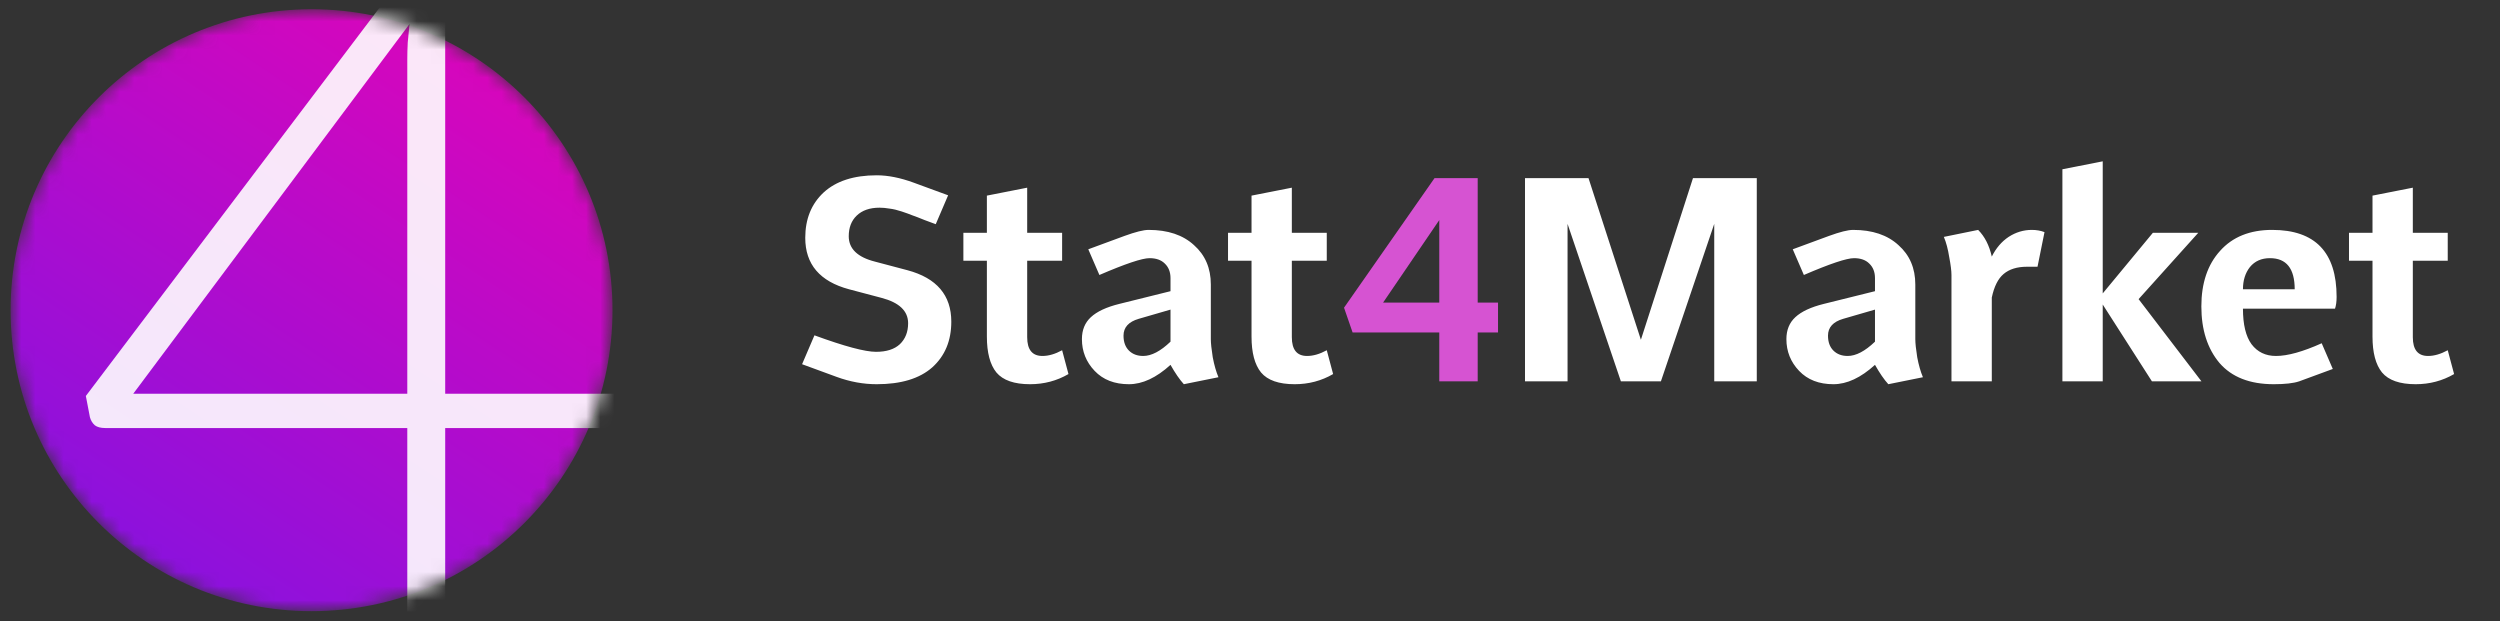 <?xml version="1.0" encoding="UTF-8"?> <svg xmlns="http://www.w3.org/2000/svg" width="177" height="44" viewBox="0 0 177 44" fill="none"><rect x="0" y="0" width="177" height="44" fill="#333333" stroke="none"/> <path d="M62.069 27.202C61.125 27.202 60.181 27.03 59.237 26.685L56.787 25.786L57.663 23.741C59.791 24.52 61.245 24.909 62.025 24.909C62.759 24.909 63.321 24.73 63.71 24.37C64.1 23.995 64.295 23.501 64.295 22.886C64.295 22.017 63.666 21.418 62.407 21.088L60.114 20.481C58.046 19.927 57.012 18.713 57.012 16.839C57.012 15.506 57.446 14.434 58.315 13.625C59.2 12.816 60.451 12.411 62.069 12.411C62.864 12.411 63.733 12.583 64.677 12.928L67.127 13.827L66.251 15.873C66.131 15.828 65.868 15.73 65.464 15.581C65.059 15.416 64.767 15.303 64.587 15.243C64.407 15.168 64.16 15.079 63.845 14.974C63.531 14.869 63.246 14.801 62.991 14.771C62.736 14.726 62.496 14.704 62.272 14.704C61.582 14.704 61.043 14.891 60.653 15.266C60.279 15.626 60.091 16.113 60.091 16.727C60.091 17.611 60.713 18.211 61.957 18.525L64.25 19.132C66.318 19.687 67.352 20.901 67.352 22.774C67.352 24.123 66.903 25.202 66.003 26.011C65.104 26.805 63.793 27.202 62.069 27.202ZM72.928 27.202C71.804 27.202 71.01 26.925 70.545 26.371C70.095 25.816 69.871 24.969 69.871 23.83V18.458H68.207V16.48H69.871V13.85L72.725 13.288V16.48H75.198V18.458H72.725V23.875C72.725 24.76 73.085 25.202 73.805 25.202C74.239 25.202 74.704 25.067 75.198 24.797L75.648 26.483C74.824 26.962 73.917 27.202 72.928 27.202ZM79.927 27.202C78.908 27.202 78.099 26.888 77.5 26.258C76.9 25.629 76.6 24.879 76.6 24.01C76.6 23.366 76.81 22.849 77.23 22.459C77.664 22.055 78.339 21.74 79.253 21.515L82.872 20.616V19.694C82.872 19.26 82.737 18.915 82.468 18.66C82.213 18.405 81.853 18.278 81.388 18.278C80.864 18.278 79.68 18.675 77.837 19.469L77.05 17.649L79.613 16.704C80.392 16.42 80.961 16.277 81.321 16.277C82.685 16.277 83.756 16.637 84.536 17.356C85.33 18.061 85.727 18.99 85.727 20.144V24.01C85.727 24.295 85.772 24.722 85.862 25.292C85.967 25.846 86.102 26.318 86.266 26.708L83.816 27.202C83.516 26.873 83.202 26.416 82.872 25.831C81.868 26.745 80.886 27.202 79.927 27.202ZM80.939 25.202C81.523 25.202 82.168 24.864 82.872 24.19V21.92L80.624 22.572C79.905 22.781 79.545 23.178 79.545 23.763C79.545 24.213 79.673 24.565 79.927 24.82C80.182 25.074 80.519 25.202 80.939 25.202ZM91.665 27.202C90.541 27.202 89.746 26.925 89.282 26.371C88.832 25.816 88.608 24.969 88.608 23.83V18.458H86.944V16.48H88.608V13.85L91.462 13.288V16.48H93.935V18.458H91.462V23.875C91.462 24.76 91.822 25.202 92.541 25.202C92.976 25.202 93.441 25.067 93.935 24.797L94.385 26.483C93.561 26.962 92.654 27.202 91.665 27.202ZM124.38 27H121.368V15.85L117.592 27H114.759L110.983 15.85V27H107.97V12.613H112.466L116.175 24.055L119.862 12.613H124.38V27ZM129.804 27.202C128.785 27.202 127.976 26.888 127.376 26.258C126.777 25.629 126.477 24.879 126.477 24.01C126.477 23.366 126.687 22.849 127.107 22.459C127.541 22.055 128.216 21.74 129.13 21.515L132.749 20.616V19.694C132.749 19.26 132.614 18.915 132.344 18.66C132.09 18.405 131.73 18.278 131.265 18.278C130.741 18.278 129.557 18.675 127.714 19.469L126.927 17.649L129.49 16.704C130.269 16.42 130.838 16.277 131.198 16.277C132.562 16.277 133.633 16.637 134.412 17.356C135.207 18.061 135.604 18.99 135.604 20.144V24.01C135.604 24.295 135.649 24.722 135.739 25.292C135.844 25.846 135.979 26.318 136.143 26.708L133.693 27.202C133.393 26.873 133.079 26.416 132.749 25.831C131.745 26.745 130.763 27.202 129.804 27.202ZM130.816 25.202C131.4 25.202 132.045 24.864 132.749 24.19V21.92L130.501 22.572C129.782 22.781 129.422 23.178 129.422 23.763C129.422 24.213 129.549 24.565 129.804 24.82C130.059 25.074 130.396 25.202 130.816 25.202ZM141.019 27H138.164V19.469C138.164 19.185 138.112 18.765 138.007 18.211C137.917 17.641 137.79 17.162 137.625 16.772L140.053 16.277C140.517 16.742 140.839 17.371 141.019 18.166C141.319 17.566 141.716 17.102 142.211 16.772C142.72 16.442 143.267 16.277 143.852 16.277C144.181 16.277 144.481 16.33 144.751 16.435L144.256 18.885H143.515C142.81 18.885 142.256 19.057 141.851 19.402C141.461 19.732 141.184 20.286 141.019 21.066V27ZM155.864 27H152.357L148.873 21.56V27H146.018V11.984L148.873 11.422V20.773L152.425 16.48H155.639L151.413 21.178L155.864 27ZM160.981 27.202C159.288 27.202 158.006 26.7 157.137 25.696C156.283 24.677 155.856 23.343 155.856 21.695C155.856 20.046 156.298 18.735 157.182 17.761C158.066 16.772 159.295 16.277 160.869 16.277C163.911 16.277 165.432 17.858 165.432 21.02C165.432 21.35 165.395 21.627 165.32 21.852H158.801C158.801 22.976 159.003 23.815 159.408 24.37C159.827 24.924 160.404 25.202 161.138 25.202C161.963 25.202 163.042 24.902 164.376 24.302L165.162 26.123L162.779 27C162.375 27.135 161.775 27.202 160.981 27.202ZM160.711 18.278C160.112 18.278 159.64 18.488 159.295 18.907C158.965 19.327 158.801 19.852 158.801 20.481H162.465C162.465 19.012 161.88 18.278 160.711 18.278ZM171.03 27.202C169.906 27.202 169.112 26.925 168.647 26.371C168.198 25.816 167.973 24.969 167.973 23.83V18.458H166.309V16.48H167.973V13.85L170.828 13.288V16.48H173.3V18.458H170.828V23.875C170.828 24.76 171.187 25.202 171.907 25.202C172.341 25.202 172.806 25.067 173.3 24.797L173.75 26.483C172.926 26.962 172.019 27.202 171.03 27.202Z" fill="white"></path> <path d="M104.621 27H101.901V23.538H95.764L95.157 21.785L101.564 12.613H104.621V21.425H106.06V23.538H104.621V27ZM101.901 21.425V15.581L97.922 21.425H101.901Z" fill="#D653D2"></path> <mask id="mask0_1328_2743" style="mask-type:alpha" maskUnits="userSpaceOnUse" x="0" y="0" width="44" height="44"> <circle cx="22.058" cy="21.963" r="21.308" fill="url(#paint0_linear_1328_2743)"></circle> </mask> <g mask="url(#mask0_1328_2743)"> <circle cx="22.058" cy="21.963" r="21.308" fill="url(#paint1_linear_1328_2743)"></circle> <path d="M28.836 27.875V4.191C28.836 3.829 28.846 3.435 28.868 3.008C28.91 2.582 28.953 2.145 28.995 1.698L9.434 27.875H28.836ZM46.943 27.875V29.538C46.943 29.772 46.868 29.964 46.719 30.113C46.591 30.241 46.378 30.305 46.08 30.305H31.52V43.282H28.836V30.305H7.453C7.133 30.305 6.888 30.241 6.717 30.113C6.547 29.964 6.43 29.772 6.366 29.538L6.078 28.035L28.804 -2.01H31.52V27.875H46.943Z" fill="white" fill-opacity="0.9"></path> </g> <defs> <linearGradient id="paint0_linear_1328_2743" x1="49.76" y1="-12.131" x2="13.002" y2="43.271" gradientUnits="userSpaceOnUse"> <stop stop-color="#FF00AA"></stop> <stop offset="1" stop-color="#8912DE"></stop> </linearGradient> <linearGradient id="paint1_linear_1328_2743" x1="49.76" y1="-12.131" x2="13.002" y2="43.271" gradientUnits="userSpaceOnUse"> <stop stop-color="#FF00AA"></stop> <stop offset="1" stop-color="#8912DE"></stop> </linearGradient> </defs> </svg> 
